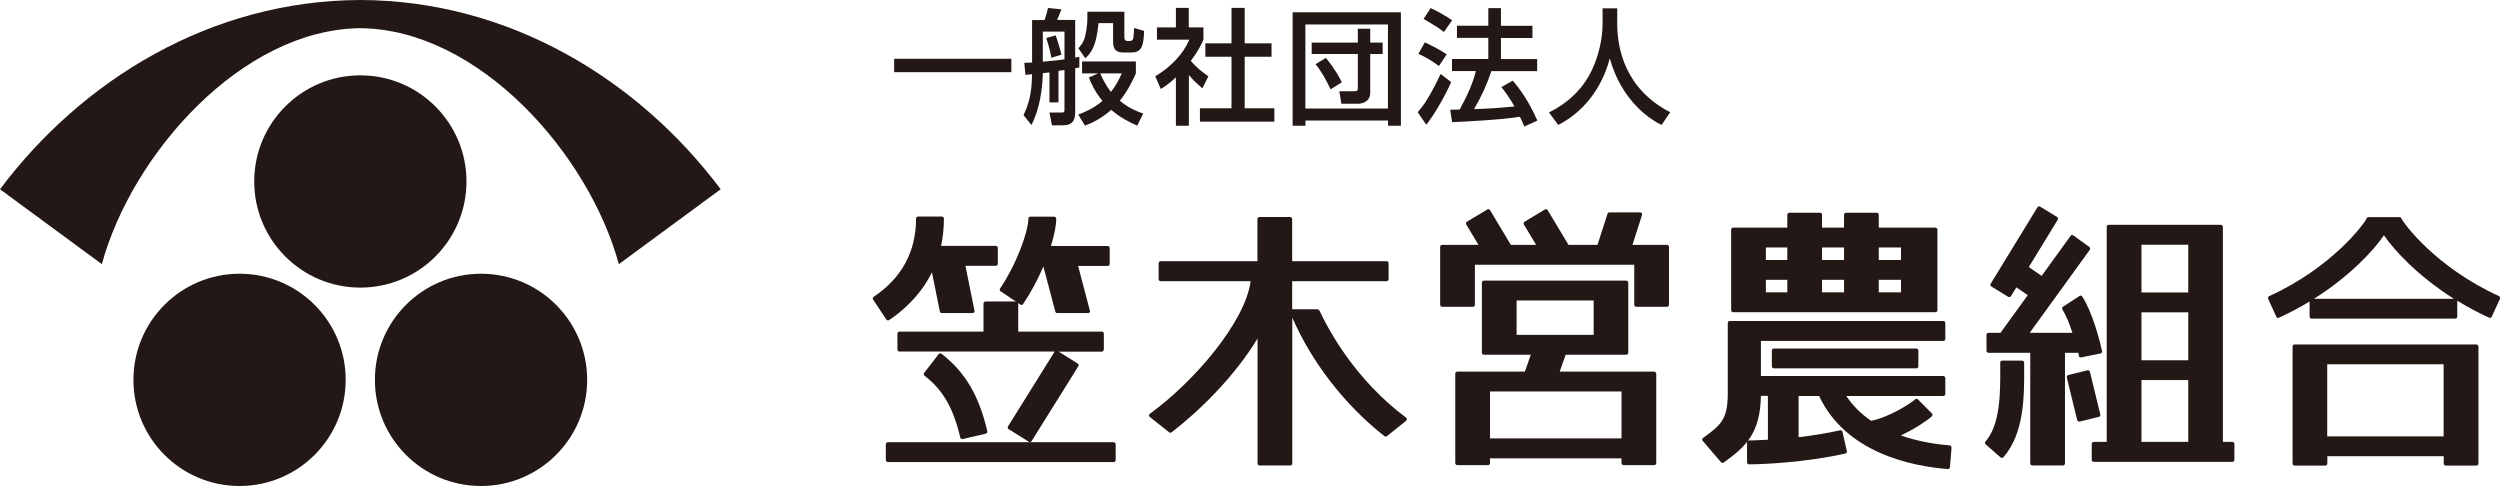 <?xml version="1.0" encoding="UTF-8"?>
<svg id="_レイヤー_2" data-name="レイヤー 2" xmlns="http://www.w3.org/2000/svg" viewBox="0 0 221.66 43.09">
  <defs>
    <style>
      .cls-1 {
        fill: #231815;
      }
    </style>
  </defs>
  <g id="_レイヤー_2-2" data-name="レイヤー 2">
    <g>
      <g>
        <g>
          <circle class="cls-1" cx="31.95" cy="16.09" r="9.41"/>
          <circle class="cls-1" cx="21.24" cy="33.68" r="9.41"/>
          <circle class="cls-1" cx="42.65" cy="33.68" r="9.41"/>
        </g>
        <path class="cls-1" d="m31.95,0C18.69.04,7.26,7.1,0,16.78l9.03,6.64C11.69,13.67,21.42,2.6,31.95,2.5c10.53.1,20.26,11.17,22.92,20.92l9.03-6.64C56.64,7.1,45.21.04,31.95,0Z"/>
      </g>
      <g>
        <g>
          <path class="cls-1" d="m97.87,30.99v-1.41c0-.1-.08-.18-.18-.18h-7.41v-2.49c0-.1-.08-.18-.18-.18h-2.72c-.1,0-.18.08-.18.18v2.49h-7.45c-.1,0-.18.08-.18.18v1.41c0,.1.08.18.18.18h13.76l-4.14,6.64c-.05.08-.03.19.06.24l1.79,1.12s.06.03.09.03c.01,0,.03,0,.04,0,.05-.01.08-.04.11-.08l4.15-6.65c.05-.08.03-.19-.06-.24l-1.68-1.05h3.81c.1,0,.18-.08.18-.18Z"/>
          <rect class="cls-1" x="78.54" y="39.21" width="20.38" height="1.76" rx=".18" ry=".18"/>
          <path class="cls-1" d="m83.35,31.32s-.09.03-.12.07l-1.29,1.67s-.04.08-.04.13c0,.05.03.09.07.12,1.63,1.26,2.55,2.85,3.17,5.48.02.08.09.14.17.14.01,0,.03,0,.04,0l2.06-.48s.08-.04.11-.08c.02-.04.03-.09.02-.13-.75-3.2-1.97-5.25-4.06-6.87-.04-.03-.09-.04-.13-.04Z"/>
          <path class="cls-1" d="m78.7,28.41s.02,0,.03,0c.03,0,.07-.01.1-.03,1.19-.79,2.78-2.16,3.8-4.24l.7,3.48c.02.08.09.14.17.14h2.73c.1,0,.18-.08.18-.18,0-.03,0-.06-.02-.09l-.79-3.92h2.69c.1,0,.18-.08.18-.18v-1.41c0-.1-.08-.18-.18-.18h-4.85c.17-.78.25-1.6.25-2.42,0-.1-.08-.18-.18-.18h-2.11c-.1,0-.18.08-.18.18,0,2.94-1.27,5.27-3.76,6.94-.08.05-.1.16-.05.24l1.17,1.76s.07.07.11.07Z"/>
          <path class="cls-1" d="m90.47,27.01c.08.05.19.03.24-.05.68-1,1.29-2.14,1.8-3.33l1.06,4c.02.08.09.13.17.13h2.73c.1,0,.18-.08.18-.18,0-.04-.01-.07-.03-.09l-1.03-3.91h2.62c.1,0,.18-.08.18-.18v-1.41c0-.1-.08-.18-.18-.18h-3.19s-.02,0-.04,0h-1.8c.3-.97.47-1.82.47-2.42,0-.1-.08-.18-.18-.18h-2.11c-.1,0-.18.08-.18.18,0,1.04-.96,3.89-2.51,6.19-.03.04-.04.09-.03.13,0,.05.04.09.07.11l1.75,1.18Z"/>
        </g>
        <g>
          <rect class="cls-1" x="157.1" y="30.9" width="12.99" height="1.76" rx=".18" ry=".18"/>
          <path class="cls-1" d="m172.86,39.49c-1.1-.09-2.7-.31-4.32-.88,1.38-.65,2.51-1.46,2.75-1.7.07-.07.07-.18,0-.25l-1.24-1.25c-.07-.07-.17-.07-.24,0-.27.25-2.2,1.56-3.91,1.9-.91-.62-1.64-1.36-2.2-2.2h8.6c.1,0,.18-.08.18-.18v-1.41c0-.1-.08-.18-.18-.18h-16.17v-3.11h16.17c.1,0,.18-.08.18-.18v-1.41c0-.1-.08-.18-.18-.18h-18.93c-.1,0-.18.08-.18.18v6.23c0,2.27-.56,2.79-2.19,3.96-.04.03-.07.07-.07.12,0,.05,0,.1.04.14l1.62,1.89c.06.07.16.08.24.03,1.95-1.4,3.24-2.58,3.3-5.91h.62v3.89c-1.01.06-1.67.06-1.67.06-.1,0-.18.08-.18.18v1.76c0,.1.08.18.18.18,1.2,0,5.08-.17,8.54-.96.09-.02.15-.12.13-.21l-.39-1.72c-.02-.09-.12-.15-.21-.13-1.1.25-2.34.46-3.68.61v-3.65h1.82c2.36,5.03,8.16,6.22,11.41,6.48,0,0,0,0,.01,0,.09,0,.17-.07.18-.16l.14-1.75s-.01-.09-.04-.13-.07-.06-.12-.06Z"/>
          <path class="cls-1" d="m153.69,27.68h17.91c.1,0,.18-.08.18-.18v-7.14c0-.1-.1-.18-.2-.18h-5v-1.14c0-.1-.08-.18-.18-.18h-2.72c-.1,0-.18.08-.18.18v1.14h-1.95v-1.14c0-.1-.08-.18-.18-.18h-2.72c-.1,0-.18.08-.18.18v1.14h-4.8c-.1,0-.18.08-.18.18v7.14c0,.1.08.18.18.18Zm14.86-2.87v1.11h-1.97v-1.11h1.97Zm-1.97-1.76v-1.11h1.97v1.11h-1.97Zm-5.03,0v-1.11h1.95v1.11h-1.95Zm1.95,1.76v1.11h-1.95v-1.11h1.95Zm-6.93-1.76v-1.11h1.9v1.11h-1.9Zm1.9,1.76v1.11h-1.9v-1.11h1.9Z"/>
        </g>
        <g>
          <path class="cls-1" d="m221.56,26.25c-5.62-2.57-8.47-6.47-8.65-6.9-.02-.06-.08-.09-.14-.1-.01,0-.02,0-.03,0h-2.71c-.08-.01-.16.03-.19.11-.18.43-3.03,4.34-8.65,6.9-.04.02-.08.05-.09.1-.02.04-.01.09,0,.13l.73,1.6c.03.06.09.1.16.1.02,0,.05,0,.07-.02.98-.45,1.88-.93,2.72-1.44v1.34c0,.1.08.18.18.18h12.73c.1,0,.18-.08.18-.18v-1.41s0,0,0,0c.87.53,1.81,1.05,2.83,1.51.09.04.19,0,.23-.09l.73-1.6s.02-.09,0-.13c-.02-.04-.05-.08-.09-.1Zm-16.39.24c3.18-2.01,5.28-4.28,6.2-5.63.92,1.35,3.02,3.62,6.2,5.63h-12.41Z"/>
          <path class="cls-1" d="m219.53,30.54h-16.08c-.1,0-.18.08-.18.18v10.38c0,.1.08.18.18.18h2.72c.1,0,.18-.08.18-.18v-.65h10.32v.65c0,.1.08.18.18.18h2.72c.1,0,.18-.08.18-.18v-10.38c0-.1-.1-.18-.2-.18Zm-2.87,1.76v6.39h-10.32v-6.39h10.32Z"/>
        </g>
        <g>
          <path class="cls-1" d="m147.78,21.71h-3.04l.85-2.65c.02-.05,0-.11-.03-.16s-.09-.07-.14-.07h-2.72c-.08,0-.14.05-.17.12l-.89,2.76h-2.57l-1.85-3.08s-.06-.07-.11-.08c-.04-.01-.09,0-.13.02l-1.81,1.09c-.08.05-.11.16-.06.24l1.09,1.81h-2.24l-1.85-3.08s-.06-.07-.11-.08c-.04-.01-.09,0-.13.02l-1.81,1.09c-.08.05-.11.16-.06.24l1.09,1.81h-3.22c-.1,0-.18.08-.18.18v5.13c0,.1.08.18.18.18h2.72c.1,0,.18-.08.18-.18v-3.55h14.13v3.55c0,.1.08.18.18.18h2.72c.1,0,.18-.08.18-.18v-5.13c0-.1-.08-.18-.18-.18Z"/>
          <path class="cls-1" d="m146.64,32.95h-8.35l.53-1.5h5.37c.1,0,.18-.08.18-.18v-6.21c0-.1-.1-.18-.2-.18h-12.6c-.1,0-.18.08-.18.18v6.21c0,.1.08.18.18.18h4.16l-.53,1.5h-5.99c-.1,0-.18.08-.18.18v7.93c0,.1.08.18.18.18h2.72c.1,0,.18-.08.18-.18v-.42h11.66v.42c0,.1.08.18.18.18h2.72c.1,0,.18-.08.18-.18v-7.93c0-.1-.1-.18-.2-.18Zm-5.34-6.31v3.05h-6.83v-3.05h6.83Zm2.47,8.07v4.16h-11.66v-4.16h11.66Z"/>
        </g>
        <path class="cls-1" d="m116.96,27.52c-.03-.06-.09-.1-.16-.1h-2.23v-2.49h8.37c.1,0,.18-.08.18-.18v-1.41c0-.1-.08-.18-.18-.18h-8.37v-3.74c0-.1-.08-.18-.18-.18h-2.72c-.1,0-.18.08-.18.18v3.74h-8.58c-.1,0-.18.08-.18.18v1.41c0,.1.08.18.18.18h7.98c-.49,3.62-4.98,8.88-8.94,11.76-.04.03-.07.08-.07.14s.02.11.07.14l1.71,1.36c.06.05.15.05.22,0,2.39-1.83,5.58-4.93,7.62-8.32v11.08c0,.1.08.18.18.18h2.72c.1,0,.18-.08.18-.18v-12.93c1.73,3.97,4.68,7.78,8.17,10.51.03.02.07.04.11.04s.08-.01.11-.04l1.7-1.36s.07-.09.07-.14c0-.05-.03-.11-.07-.14-4.53-3.38-6.89-7.79-7.69-9.52Z"/>
        <g>
          <path class="cls-1" d="m179.46,32.15c0-.1-.08-.18-.18-.18h-1.76s-.09.02-.12.05-.05.08-.05.13v.5c.01,2.1.02,4.98-1.31,6.5-.03.04-.05.08-.04.13,0,.05.02.09.06.12l1.32,1.16s.07.04.12.04c.05,0,.1-.02.13-.06,1.86-2.12,1.85-5.46,1.84-7.9v-.49Z"/>
          <path class="cls-1" d="m186.22,36.74l-.92-3.78s-.04-.08-.08-.11c-.04-.02-.09-.03-.13-.02l-1.71.42c-.09.02-.15.12-.13.21l.92,3.78s.04.08.08.11c.03.02.06.03.09.03.01,0,.03,0,.04,0l1.71-.42c.09-.02.15-.12.13-.21Z"/>
          <path class="cls-1" d="m184.31,31.55s.04.09.08.11c.04.03.08.03.13.03l1.72-.35c.09-.02.16-.11.14-.21-.17-.81-.85-3.45-1.76-4.84-.05-.08-.16-.11-.24-.05l-1.47.96c-.08.05-.1.16-.05.24.27.41.59,1.14.89,2.07h-3.79l5.33-7.36c.06-.08.04-.19-.04-.25l-1.42-1.03s-.08-.04-.13-.03c-.05,0-.09.03-.11.07l-2.57,3.55-1.14-.78,2.57-4.2s.03-.09.02-.13c-.01-.05-.04-.08-.08-.11l-1.5-.92c-.08-.05-.19-.03-.24.06l-4.15,6.78s-.03.09-.02.13c.01.05.04.08.08.11l1.5.92c.08.05.19.02.24-.06l.48-.78,1.01.69-2.42,3.34h-1.06c-.1,0-.18.08-.18.18v1.41c0,.1.08.18.18.18h3.7v9.81c0,.1.08.18.18.18h2.72c.1,0,.18-.08.18-.18v-9.81h1.18c.02.1.04.19.06.28Z"/>
          <path class="cls-1" d="m197.93,39.18h-.84v-19.07c0-.1-.1-.18-.2-.18h-9.92c-.1,0-.18.08-.18.18v19.07h-1.15c-.1,0-.18.08-.18.18v1.41c0,.1.08.18.18.18h12.29c.1,0,.18-.08.18-.18v-1.41c0-.1-.08-.18-.18-.18Zm-3.91-5.48v5.48h-4.15v-5.48h4.15Zm-4.15-7.77v-4.23h4.15v4.23h-4.15Zm0,6.01v-4.25h4.15v4.25h-4.15Z"/>
        </g>
      </g>
      <g>
        <path class="cls-1" d="m79.28,5.21h10.39v1.19h-10.39v-1.19Z"/>
        <path class="cls-1" d="m93.05,6.42c-.32.03-.46.06-.59.07-.02,1.3-.27,3.2-1.01,4.59l-.7-.87c.69-1.41.73-2.64.76-3.63-.09.01-.5.04-.59.06l-.1-1.07c.3-.01.46-.01.69-.03V1.78h1.1c.11-.28.17-.46.31-1.07l1.19.12c-.07.17-.26.63-.38.94h1.6v3.33c.13-.02.24-.03.37-.06v.94c-.16.03-.24.06-.37.08v3.92c0,.92-.47,1.13-1.08,1.13h-.98l-.22-1.13h1.04c.24,0,.29-.02.29-.27v-3.5c-.13.01-.21.02-.53.07v2.8h-.8v-2.69Zm1.33-3.62h-1.92v2.67c1.33-.13,1.49-.14,1.92-.21v-2.46Zm-.78.33c.1.27.39,1.16.51,1.72l-.9.27c-.03-.25-.11-.7-.44-1.75l.83-.23Zm3.78,3.38h-1.44v-1.06h4.77v1.06c-.26.58-.67,1.48-1.42,2.42.77.66,1.52.94,2.07,1.14l-.53,1.07c-.68-.3-1.52-.72-2.3-1.4-.98.86-1.83,1.2-2.33,1.4l-.6-.98c.47-.18,1.29-.49,2.15-1.21-.72-.88-1.02-1.61-1.21-2.08l.85-.37Zm-.98-5.47h3.29v2.29c0,.18.09.31.27.31h.22c.16,0,.28-.11.31-.29.02-.12.06-.72.06-.87l.89.26c-.04,1.33-.22,1.91-1.1,1.91h-.73c-.46,0-.92-.1-.92-.93v-1.67h-1.29c-.2,2.07-.64,2.61-1.17,3.12l-.62-.89c.19-.21.47-.52.59-1.02.1-.39.21-1.1.21-1.56v-.67Zm1.16,5.47c.36.89.78,1.43.94,1.64.52-.66.78-1.24.96-1.64h-1.9Z"/>
        <path class="cls-1" d="m105.4,11.15h-1.14v-4.29c-.67.62-1,.82-1.34,1.03l-.49-1.13c1.42-.83,2.51-2.03,3.02-3.24h-2.87v-1.09h1.68V.7h1.14v1.73h1.3v1.09c-.19.42-.44.98-1.12,1.88.57.64.83.83,1.56,1.37l-.53,1.05c-.52-.42-.82-.72-1.2-1.17v4.5Zm3.79-10.45h1.17v3.14h2.38v1.19h-2.38v4.57h2.63v1.19h-6.6v-1.19h2.8v-4.57h-2.32v-1.19h2.32V.7Z"/>
        <path class="cls-1" d="m114.6,1.09h9.61v10.06h-1.14v-.46h-7.32v.46h-1.14V1.09Zm1.14,8.53h7.32V2.17h-7.32v7.45Zm.56-5.84h4.09v-1.23h1.1v1.23h1.1v1.01h-1.1v3.44c0,.81-.74.97-1.12.97h-1.44l-.18-1.11h1.33c.27,0,.31-.09.31-.27v-3.03h-4.09v-1.01Zm1.67,4.14c-.21-.46-.71-1.49-1.33-2.23l.92-.56c.9,1.12,1.24,1.82,1.41,2.17l-1,.62Z"/>
        <path class="cls-1" d="m128.67,7.27c-.47,1.08-1.41,2.78-2.21,3.79l-.76-1.11c.49-.58.98-1.18,2.03-3.39l.93.71Zm-2.34-3.51c.86.39,1.38.69,1.94,1.06l-.69,1.03c-.58-.43-1.16-.78-1.82-1.08l.57-1.01Zm.52-3.04c.46.19,1.5.78,1.9,1.08l-.73,1.04c-.52-.41-.66-.49-1.8-1.17l.63-.96Zm5.38,5.58c-.42,1.27-.85,2.18-1.53,3.37,1.28-.04,1.78-.06,3.58-.23-.43-.77-.91-1.41-1.16-1.72l1.01-.57c1.04,1.19,1.8,2.66,2.18,3.54l-1.16.53c-.14-.33-.24-.57-.39-.87-1.61.27-4.78.43-6.01.48l-.17-1.1c.16,0,.76-.02.84-.02.73-1.34,1.13-2.24,1.44-3.41h-2.12v-1.07h3.22v-1.87h-2.78v-1.08h2.78V.72h1.12v1.57h2.79v1.08h-2.79v1.87h3.21v1.07h-4.08Z"/>
        <path class="cls-1" d="m142.09.74h1.3v1.37c0,2.16.68,5.78,4.7,7.84l-.77,1.13c-2.04-1.02-3.82-3.1-4.59-5.91-.69,2.67-2.35,4.77-4.57,5.91l-.82-1.11c1.62-.79,2.98-2.05,3.77-3.69.6-1.23.98-2.78.98-4.13V.74Z"/>
      </g>
    </g>
  </g>
</svg>